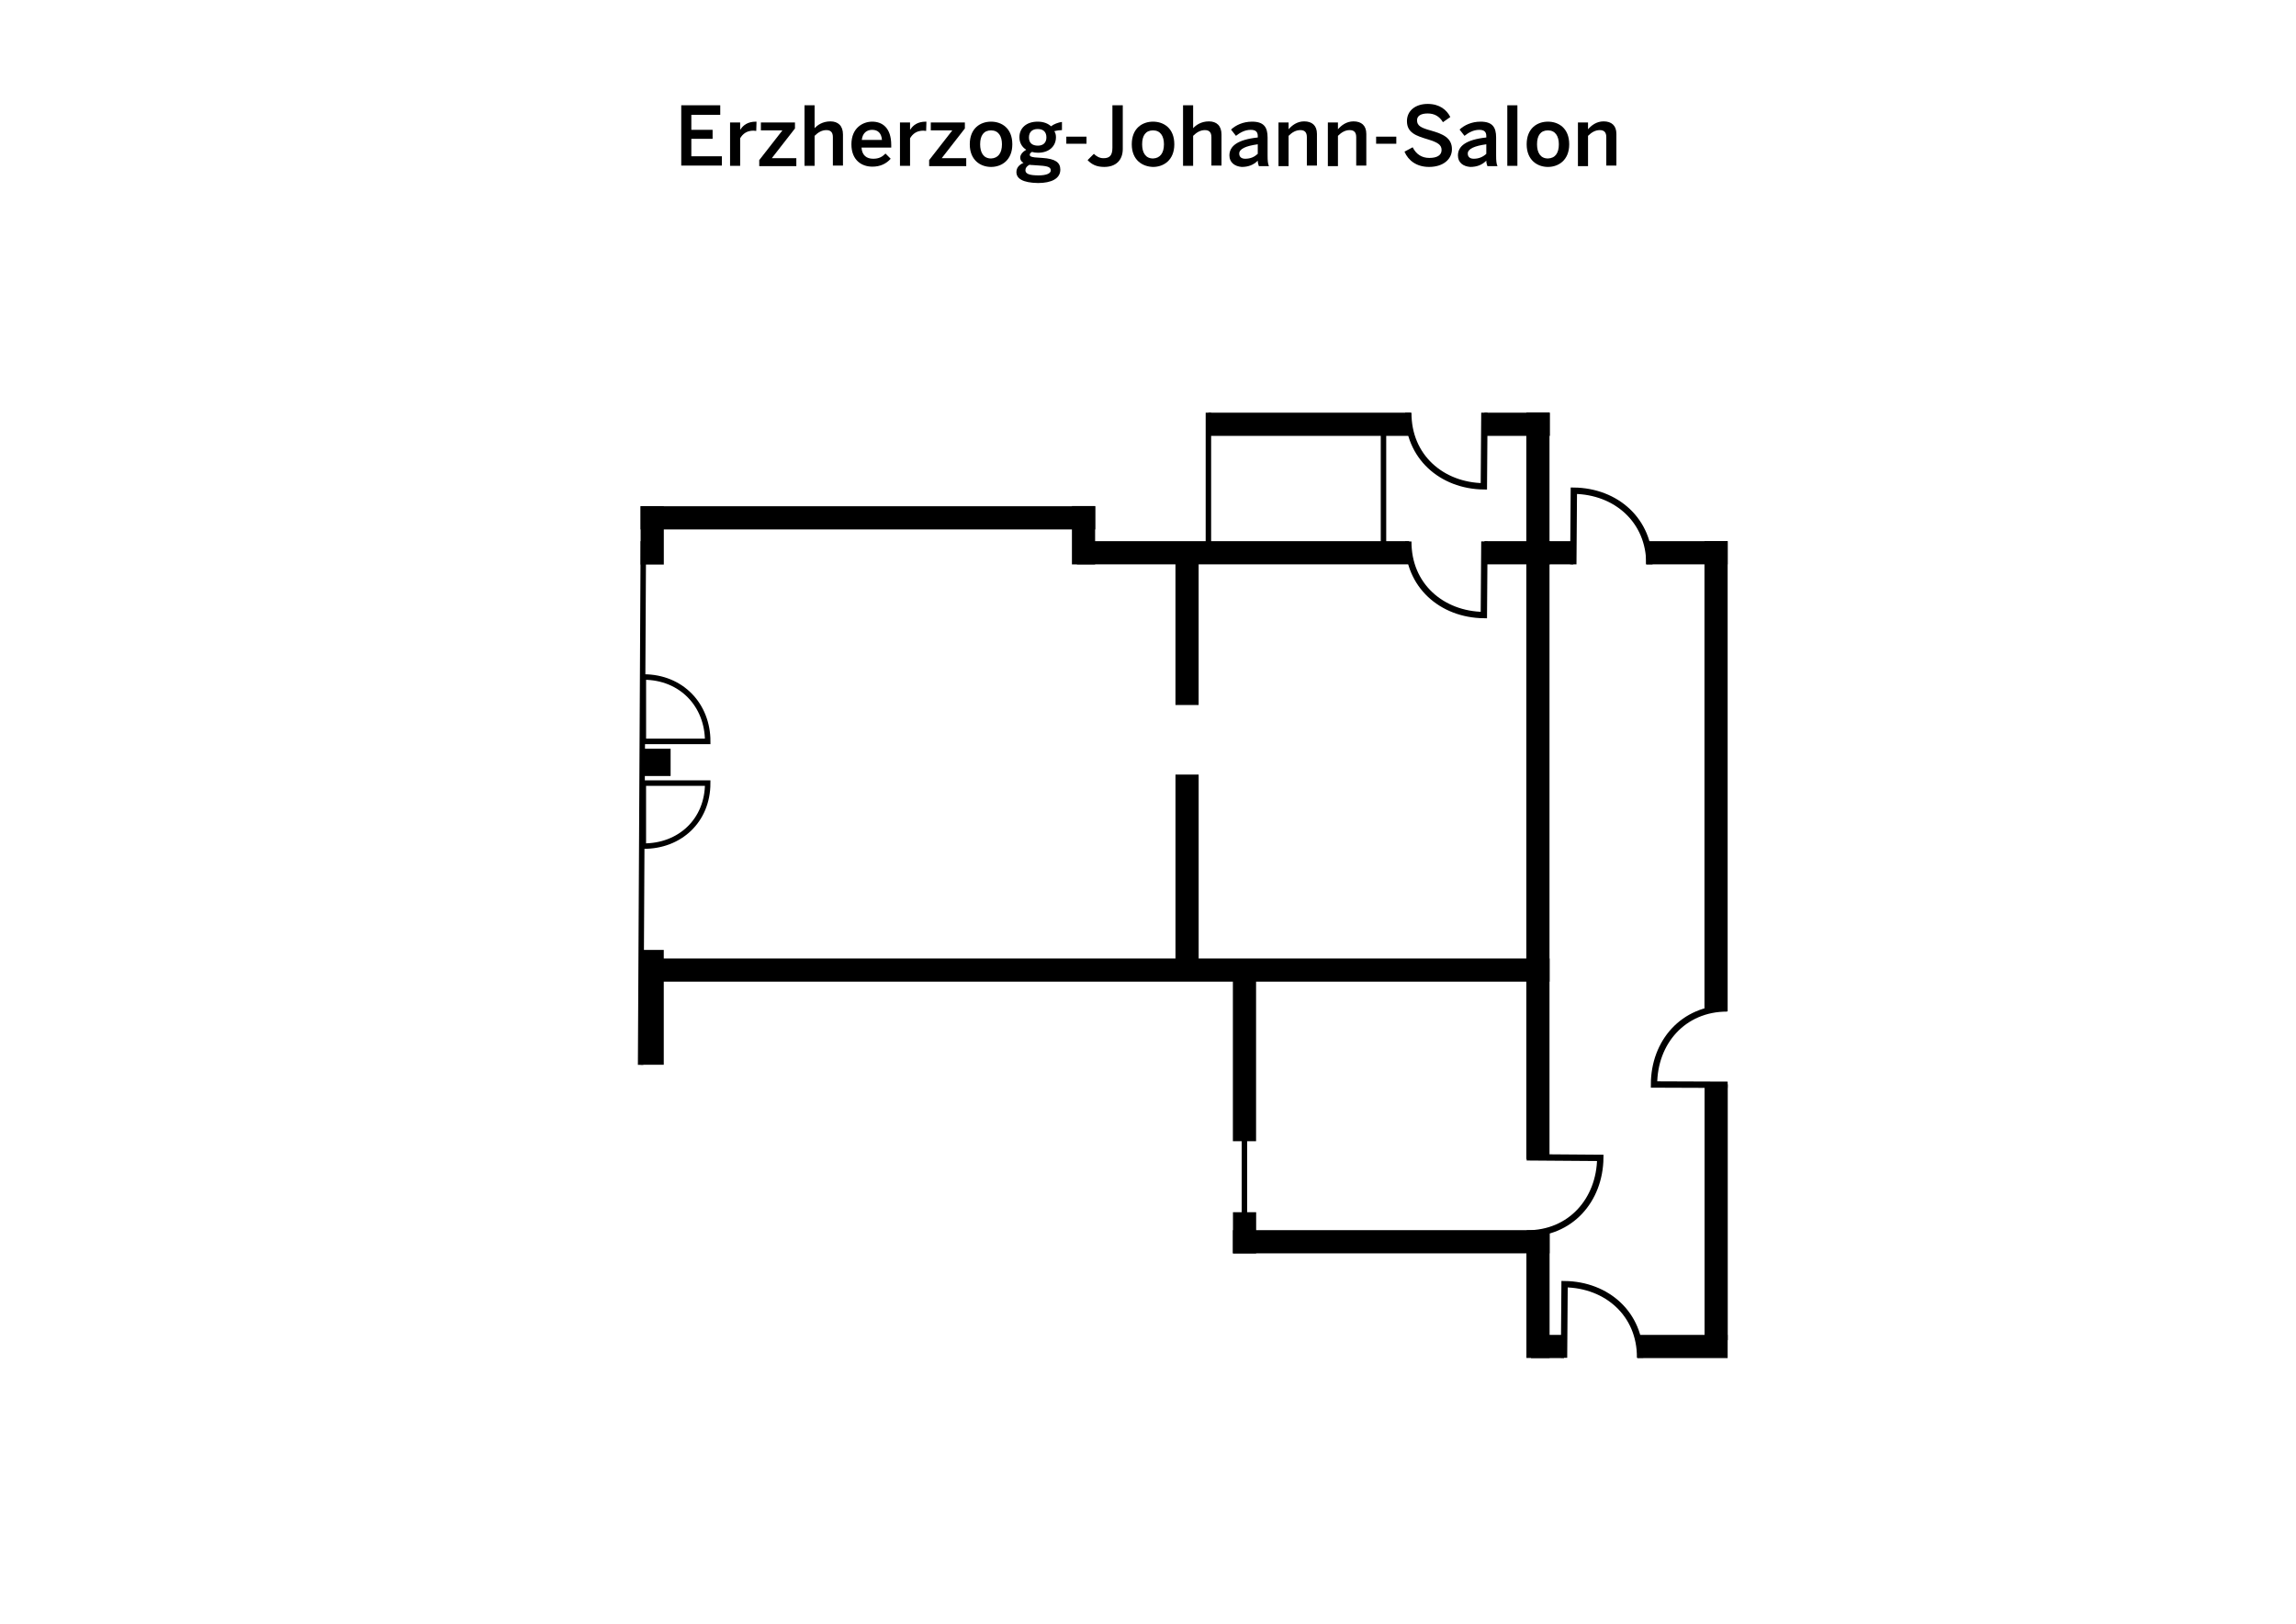<?xml version="1.0" encoding="utf-8"?>
<!-- Generator: Adobe Illustrator 23.0.1, SVG Export Plug-In . SVG Version: 6.00 Build 0)  -->
<svg version="1.1" xmlns="http://www.w3.org/2000/svg" xmlns:xlink="http://www.w3.org/1999/xlink" x="0px" y="0px"
	 viewBox="0 0 841.9 595.3" style="enable-background:new 0 0 841.9 595.3;" xml:space="preserve">
<style type="text/css">
	.st0{fill:none;stroke:#000000;stroke-width:2;stroke-miterlimit:10;}
	.st1{fill:none;stroke:#000000;stroke-width:2.329;stroke-miterlimit:10;}
	.st2{fill:none;stroke:#000000;stroke-width:2.02;stroke-miterlimit:10;}
</style>
<g id="Ebene_2">
	<rect x="234.9" y="351.4" width="333.3" height="8.5"/>
	<rect x="600.4" y="489.4" width="33.1" height="8.5"/>
	<rect x="452.1" y="451" width="116.1" height="8.5"/>
	<rect x="561.4" y="489.4" width="12.1" height="8.5"/>
	<rect x="234.9" y="185.6" width="166.7" height="8.5"/>
	<rect x="394.9" y="198.4" width="121.8" height="8.5"/>
	<rect x="544.3" y="151.3" width="24" height="8.5"/>
	<rect x="544.3" y="198.4" width="24" height="8.5"/>
	<rect x="564.9" y="198.4" width="12" height="8.5"/>
	<rect x="603.6" y="198.4" width="29.9" height="8.5"/>
	<rect x="443.1" y="151.3" width="74.1" height="8.5"/>
	<rect x="386.6" y="192" transform="matrix(-1.836970e-16 1 -1 -1.836970e-16 593.558 -201.075)" width="21.4" height="8.5"/>
	<rect x="406.3" y="225.2" transform="matrix(-1.836970e-16 1 -1 -1.836970e-16 664.719 -205.733)" width="57.9" height="8.5"/>
	<rect x="398.6" y="316.3" transform="matrix(-1.836970e-16 1 -1 -1.836970e-16 755.826 -114.626)" width="73.2" height="8.5"/>
	<rect x="427.1" y="283.9" transform="matrix(-1.836970e-16 1 -1 -1.836970e-16 852.075 -275.87)" width="273.7" height="8.5"/>
	<rect x="541.1" y="470.8" transform="matrix(-1.836970e-16 1 -1 -1.836970e-16 1039.005 -88.94)" width="45.7" height="8.5"/>
	<rect x="448.8" y="447.7" transform="matrix(-1.836970e-16 1 -1 -1.836970e-16 908.306 -4.38)" width="15.1" height="8.5"/>
	<rect x="424.9" y="382.8" transform="matrix(-1.836970e-16 1 -1 -1.836970e-16 843.377 -69.309)" width="62.8" height="8.5"/>
	<rect x="543" y="280.4" transform="matrix(-1.836970e-16 1 -1 -1.836970e-16 913.897 -344.619)" width="172.4" height="8.5"/>
	<rect x="582.4" y="440.1" transform="matrix(-1.836970e-16 1 -1 -1.836970e-16 1073.631 -184.885)" width="93.8" height="8.5"/>
	<rect x="228.5" y="192" transform="matrix(-1.836970e-16 1 -1 -1.836970e-16 435.406 -42.923)" width="21.4" height="8.5"/>
	<rect x="218.1" y="365.1" transform="matrix(-1.836970e-16 1 -1 -1.836970e-16 608.49 130.161)" width="42.1" height="8.5"/>
	<line class="st0" x1="443.1" y1="151.3" x2="443.1" y2="200.5"/>
	<line class="st0" x1="507.3" y1="153.7" x2="507.3" y2="202.9"/>
	<line class="st0" x1="456.3" y1="400.1" x2="456.3" y2="449.4"/>
	<line class="st0" x1="235.9" y1="198.4" x2="234.9" y2="390.4"/>
	<path class="st1" d="M601.4,497.8c0.1-16.1-12.2-26.8-27.7-27c0,0-0.2,27-0.2,27"/>
	<path class="st1" d="M604.8,206.9c0.1-16.1-12.2-26.8-27.7-27c0,0-0.2,27-0.2,27"/>
	<path class="st1" d="M516.4,151.3c-0.1,16.1,12.2,26.8,27.7,27c0,0,0.2-27,0.2-27"/>
	<path class="st1" d="M516.4,198.5c-0.1,16.1,12.2,26.8,27.7,27c0,0,0.2-27,0.2-27"/>
	<path class="st1" d="M633.3,369.7c-16.1,0-26.8,12.4-26.8,27.9l27,0.1"/>
	<path class="st1" d="M559.8,452.2c16.1,0.1,26.8-12.2,27-27.7l-27-0.2"/>
	<path class="st0" d="M259.5,287.1h-23.6v0v23.1C249.2,310.3,259.5,300.9,259.5,287.1z"/>
	<path class="st2" d="M235.9,248.2v23.6h0h23.6C259.5,258.6,250,248.2,235.9,248.2z"/>
	<rect x="235.9" y="274.5" width="10" height="10"/>
</g>
<g id="Ebene_3">
	<g>
		<path d="M249.8,60.8V38.6h14.3v3.5h-10.6v5.5h7.8v3.3h-7.8v6.4h11.2v3.4H249.8z"/>
		<path d="M267.7,60.8V44.9h3.7v2.6h0.1c1-1.6,2.7-2.9,5.7-2.9h0.2l-0.1,3.4c-0.2,0-0.8-0.1-1-0.1c-2.4,0-3.9,1.1-4.9,2.8v10.1
			H267.7z"/>
		<path d="M278.4,60.8v-2.1l8.5-10.9H279v-2.9h12.5v2.2L283,58h9v2.9H278.4z"/>
		<path d="M295,60.8V38.6h3.7V47c1-1.1,2.9-2.5,5.8-2.5c2.8,0,4.6,1.6,4.6,4.8v11.4h-3.7V50.3c0-1.8-0.8-2.6-2.4-2.6s-3,0.8-4.3,2.1
			v11H295z"/>
		<path d="M312.2,52.9c0-6.1,4.3-8.3,7.6-8.3c3.6,0,7,2.1,7,8.6v0.9h-10.9c0.2,2.9,1.9,4.1,4.3,4.1c2.1,0,3.3-0.7,4.5-1.9l1.9,1.9
			c-1.6,1.8-3.8,2.9-6.7,2.9C315.9,61.1,312.2,58.7,312.2,52.9z M323.4,51.3c-0.2-2.4-1.4-3.7-3.6-3.7c-1.8,0-3.5,1-3.8,3.7H323.4z"
			/>
		<path d="M330,60.8V44.9h3.7v2.6h0.1c1-1.6,2.7-2.9,5.7-2.9h0.2l-0.1,3.4c-0.2,0-0.8-0.1-1-0.1c-2.4,0-3.9,1.1-4.9,2.8v10.1H330z"
			/>
		<path d="M340.7,60.8v-2.1l8.5-10.9h-7.9v-2.9h12.5v2.2L345.3,58h9v2.9H340.7z"/>
		<path d="M355.6,52.9c0-5.9,3.9-8.3,7.8-8.3c3.9,0,7.8,2.4,7.8,8.3c0,5.8-3.9,8.3-7.8,8.3S355.6,58.7,355.6,52.9z M367.4,52.9
			c0-3-1.3-5.1-4-5.1c-2.7,0-4,1.9-4,5.1c0,3,1.2,5.2,4,5.2C366,58,367.4,56.1,367.4,52.9z"/>
		<path d="M372.7,63.1c0-1.6,1-2.7,2.6-3.4c-0.8-0.4-1.2-1.1-1.2-1.9c0-1.2,1-2.2,2.2-2.9c-1.6-1-2.5-2.6-2.5-4.6
			c0-3.3,2.5-5.7,6.7-5.7c2.2,0,3.8,0.7,4.9,1.7c1-0.8,2.6-1.4,4-1.6v3c-0.7,0-1.7,0.1-2.8,0.4c0.4,0.6,0.6,1.3,0.6,2.2
			c0,3.3-2.5,5.7-6.6,5.7c-0.9,0-1.4-0.1-2.2-0.3c-0.5,0.3-0.8,0.6-0.8,1c0,0.6,0.4,0.8,1.8,1l2.8,0.2c4.7,0.3,6.6,1.6,6.6,4.3
			c0,3.3-3.3,4.9-8.2,4.9C374.9,67,372.7,65.4,372.7,63.1z M385.3,62.5c0-1.1-0.8-1.6-4-1.8l-2.8-0.2c-0.3,0-0.6,0-1-0.1
			c-1,0.5-1.5,1.2-1.5,2c0,1.4,1.6,1.9,4.9,1.9C383.6,64.3,385.3,63.6,385.3,62.5z M383.7,50.4c0-2-1.1-3.1-3.2-3.1
			c-2,0-3.2,1.1-3.2,3.1c0,2,1.2,3,3.3,3C382.5,53.4,383.7,52.3,383.7,50.4z"/>
		<path d="M391,52.7v-2.6h7.4v2.6H391z"/>
		<path d="M398.8,58.7l2.3-2.3c0.8,0.8,2,1.6,3.5,1.6c2.1,0,3.3-0.8,3.3-3.8V38.6h3.8v16c0,4.1-2.5,6.6-6.8,6.6
			C402.1,61.2,400.3,60.3,398.8,58.7z"/>
		<path d="M415,52.9c0-5.9,3.9-8.3,7.8-8.3c3.9,0,7.8,2.4,7.8,8.3c0,5.8-3.9,8.3-7.8,8.3C418.9,61.1,415,58.7,415,52.9z M426.8,52.9
			c0-3-1.3-5.1-4-5.1c-2.7,0-4,1.9-4,5.1c0,3,1.2,5.2,4,5.2C425.4,58,426.8,56.1,426.8,52.9z"/>
		<path d="M433.8,60.8V38.6h3.7V47c1-1.1,2.9-2.5,5.8-2.5c2.8,0,4.6,1.6,4.6,4.8v11.4h-3.7V50.3c0-1.8-0.8-2.6-2.4-2.6
			s-3,0.8-4.3,2.1v11H433.8z"/>
		<path d="M450.8,57c0-3.4,2.9-5.8,10.4-6.6v-0.5c0-1.6-0.8-2.3-2.6-2.3c-2.2,0-4,1.1-5.4,2.2l-1.8-2.3c1.7-1.6,4.4-2.9,7.7-2.9
			c4.3,0,5.7,2,5.7,5.8v6.6c0,1.9,0.1,3.1,0.5,3.9h-3.7c-0.2-0.7-0.4-1.1-0.4-2c-1.6,1.6-3.5,2.3-5.9,2.3
			C452.8,61,450.8,59.6,450.8,57z M461.2,56.4v-3.5c-4.4,0.6-6.8,1.7-6.8,3.4c0,1.3,0.9,1.9,2.2,1.9C458.6,58.2,460,57.5,461.2,56.4
			z"/>
		<path d="M468.8,60.8V44.9h3.7v2.5c1.2-1.4,3.1-2.9,5.7-2.9c2.9,0,4.7,1.5,4.7,4.6v11.6h-3.7V50.3c0-1.7-0.7-2.6-2.4-2.6
			c-1.6,0-3,0.8-4.3,2.1v11.1H468.8z"/>
		<path d="M486.9,60.8V44.9h3.7v2.5c1.2-1.4,3.1-2.9,5.7-2.9c2.9,0,4.7,1.5,4.7,4.6v11.6h-3.7V50.3c0-1.7-0.7-2.6-2.4-2.6
			c-1.6,0-3,0.8-4.3,2.1v11.1H486.9z"/>
		<path d="M504.6,52.7v-2.6h7.4v2.6H504.6z"/>
		<path d="M515,55.6l3-1.6c1.3,2.6,3.4,3.9,6.1,3.9c2.7,0,4.5-0.9,4.5-2.9c0-1.9-1.4-2.8-5-3.9c-4.3-1.3-7.7-2.4-7.7-6.7
			c0-3.8,3.1-6.3,7.6-6.3c4.4,0,7,2.2,8.3,4.8l-2.7,1.9c-1.3-2.2-3.2-3.2-5.6-3.2c-2.5,0-3.9,0.9-3.9,2.5c0,2.1,1.6,2.8,5.2,3.8
			c4.2,1.2,7.6,2.6,7.6,6.8c0,3.6-3.1,6.5-8.4,6.5C519.5,61.2,516.4,58.9,515,55.6z"/>
		<path d="M534.6,57c0-3.4,2.9-5.8,10.4-6.6v-0.5c0-1.6-0.8-2.3-2.6-2.3c-2.2,0-4,1.1-5.4,2.2l-1.8-2.3c1.7-1.6,4.4-2.9,7.7-2.9
			c4.3,0,5.7,2,5.7,5.8v6.6c0,1.9,0.1,3.1,0.5,3.9h-3.7c-0.2-0.7-0.4-1.1-0.4-2c-1.6,1.6-3.5,2.3-5.9,2.3
			C536.5,61,534.6,59.6,534.6,57z M545,56.4v-3.5c-4.4,0.6-6.8,1.7-6.8,3.4c0,1.3,0.9,1.9,2.2,1.9C542.3,58.2,543.8,57.5,545,56.4z"
			/>
		<path d="M552.7,60.8V38.6h3.7v22.2H552.7z"/>
		<path d="M559.8,52.9c0-5.9,3.9-8.3,7.8-8.3c3.9,0,7.8,2.4,7.8,8.3c0,5.8-3.9,8.3-7.8,8.3S559.8,58.7,559.8,52.9z M571.6,52.9
			c0-3-1.3-5.1-4-5.1c-2.7,0-4,1.9-4,5.1c0,3,1.2,5.2,4,5.2C570.3,58,571.6,56.1,571.6,52.9z"/>
		<path d="M578.6,60.8V44.9h3.7v2.5c1.2-1.4,3.1-2.9,5.7-2.9c2.9,0,4.7,1.5,4.7,4.6v11.6H589V50.3c0-1.7-0.7-2.6-2.4-2.6
			c-1.6,0-3,0.8-4.3,2.1v11.1H578.6z"/>
	</g>
</g>
</svg>
